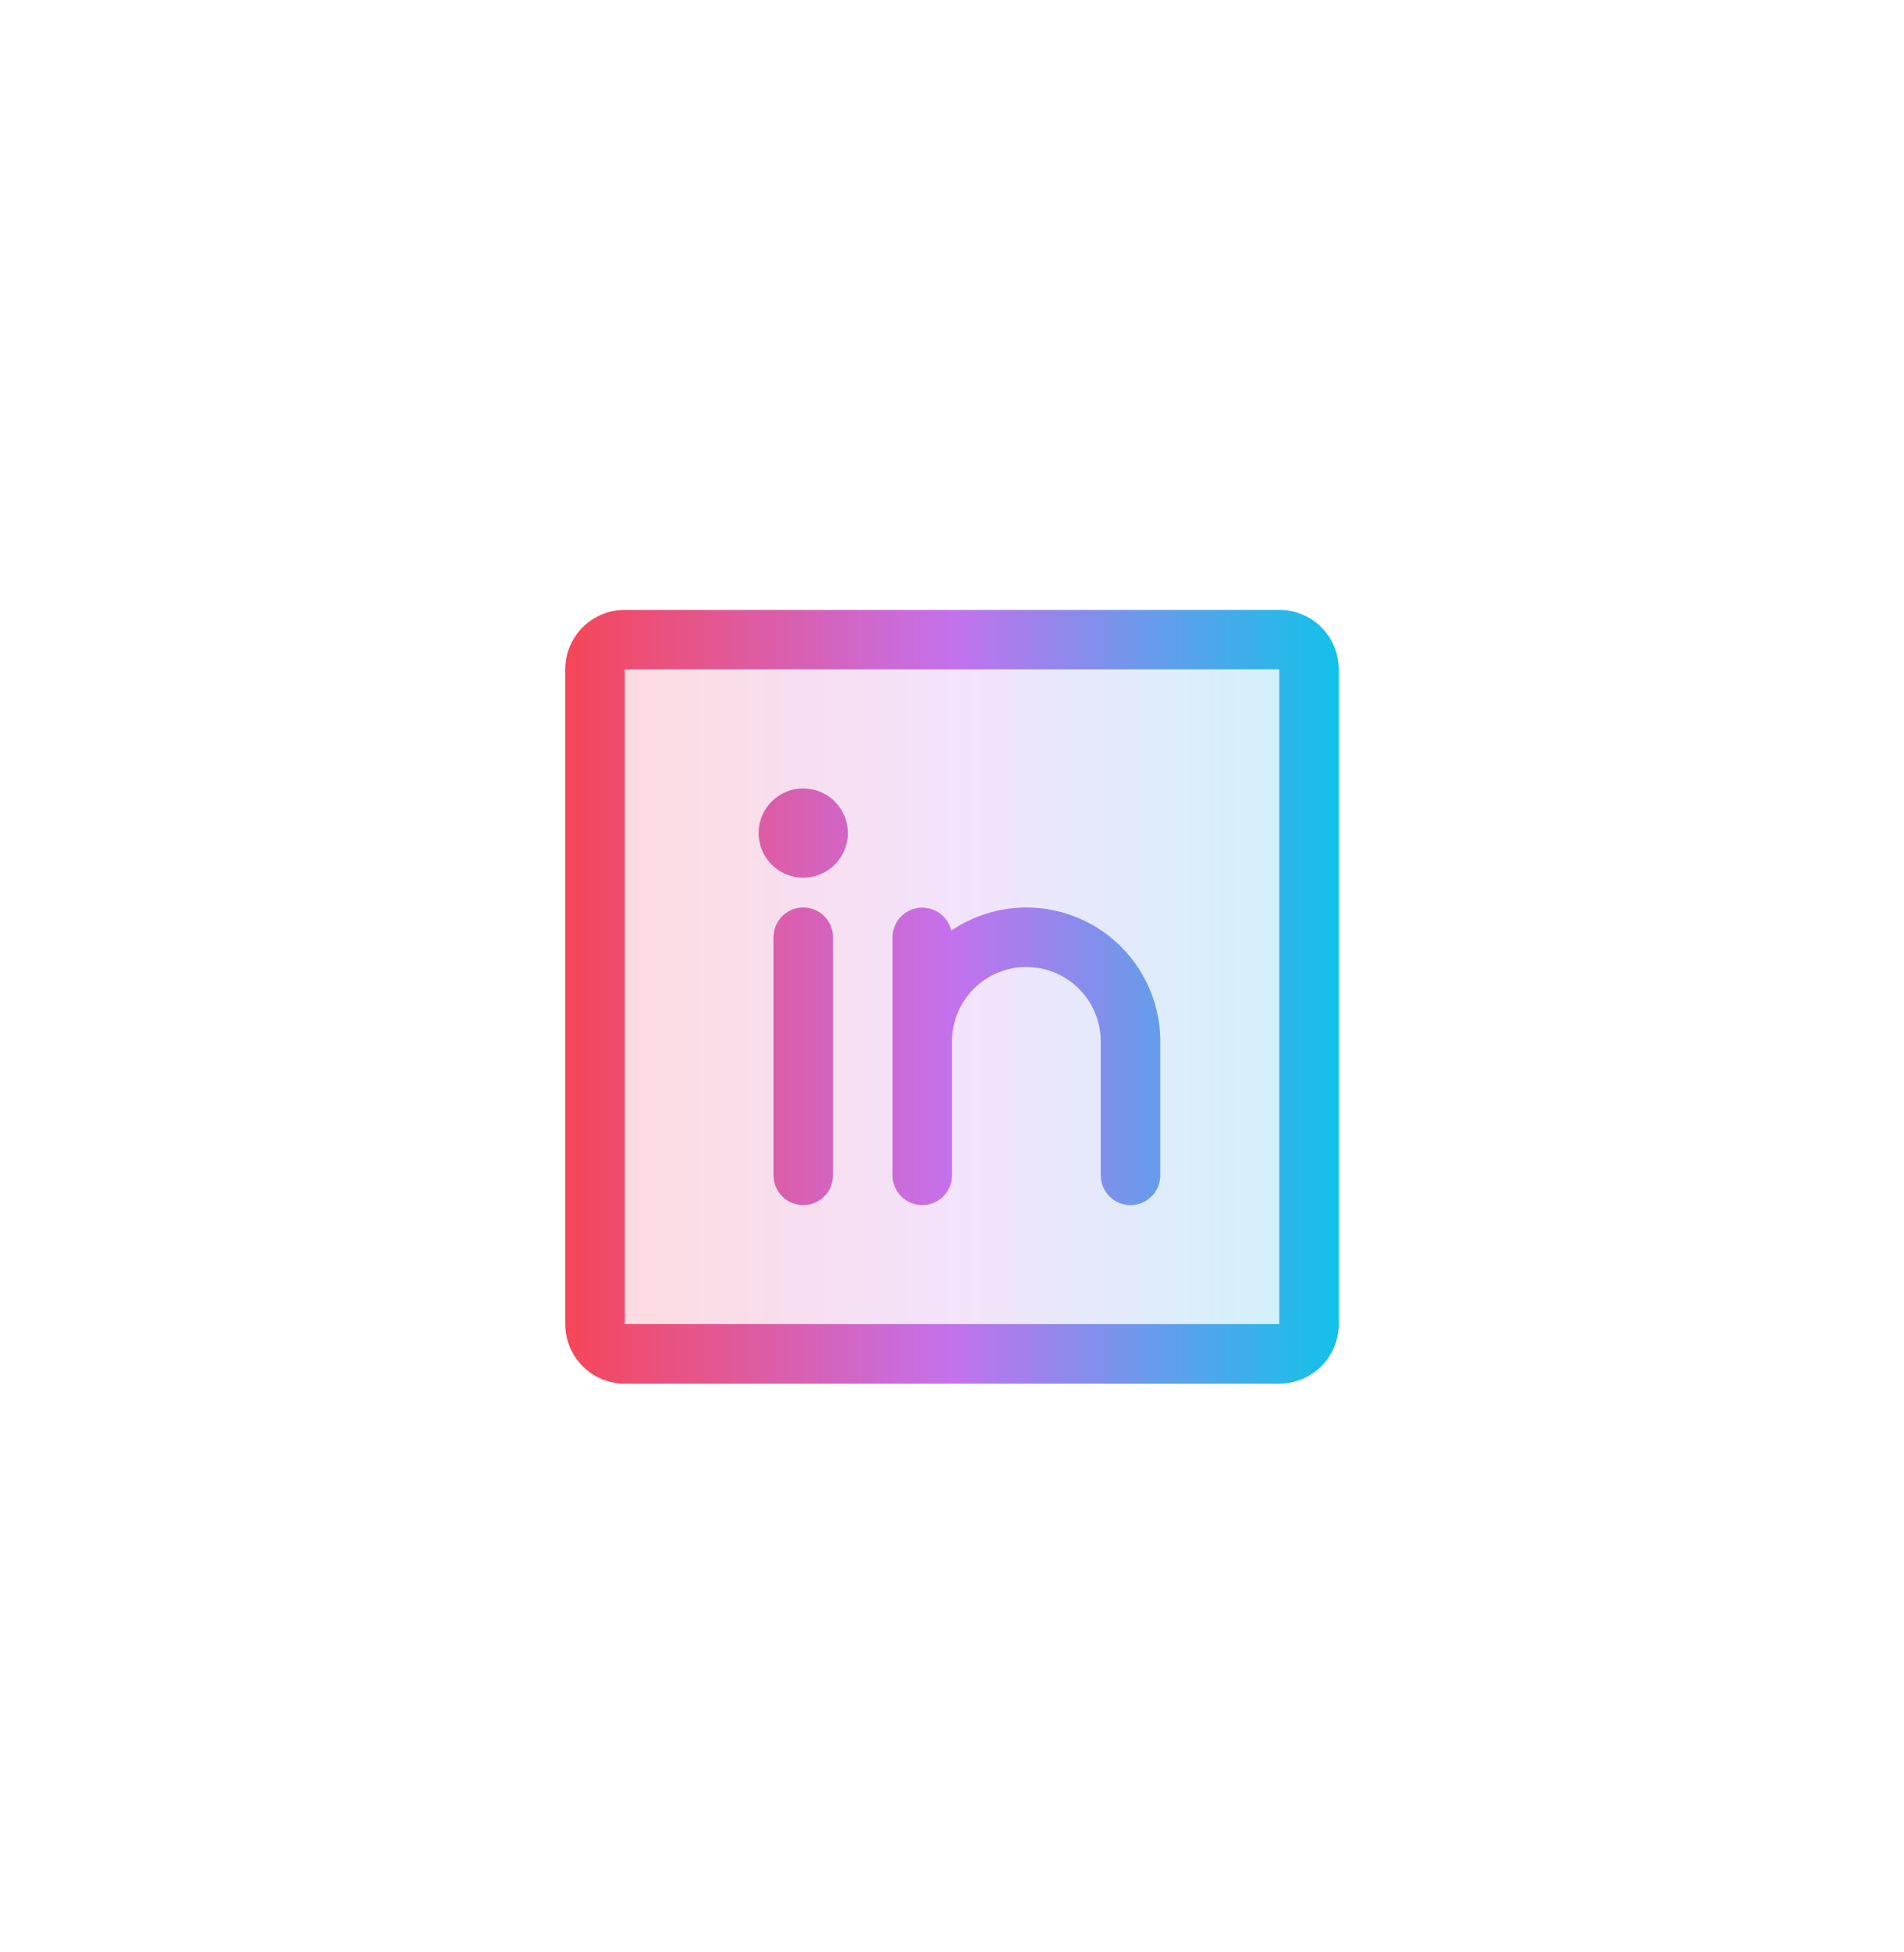 <svg width="40" height="41" viewBox="0 0 40 41" fill="none" xmlns="http://www.w3.org/2000/svg">
<path opacity="0.2" d="M27.5 14.057V27.807C27.5 27.972 27.434 28.131 27.317 28.249C27.2 28.366 27.041 28.432 26.875 28.432H13.125C12.959 28.432 12.8 28.366 12.683 28.249C12.566 28.131 12.5 27.972 12.5 27.807V14.057C12.5 13.891 12.566 13.732 12.683 13.615C12.8 13.498 12.959 13.432 13.125 13.432H26.875C27.041 13.432 27.2 13.498 27.317 13.615C27.434 13.732 27.5 13.891 27.5 14.057Z" fill="url(#paint0_linear_7075_8525)"/>
<path d="M26.875 12.807H13.125C12.793 12.807 12.476 12.938 12.241 13.173C12.007 13.407 11.875 13.725 11.875 14.057V27.807C11.875 28.138 12.007 28.456 12.241 28.691C12.476 28.925 12.793 29.057 13.125 29.057H26.875C27.206 29.057 27.524 28.925 27.759 28.691C27.993 28.456 28.125 28.138 28.125 27.807V14.057C28.125 13.725 27.993 13.407 27.759 13.173C27.524 12.938 27.206 12.807 26.875 12.807ZM26.875 27.807H13.125V14.057H26.875V27.807ZM17.5 19.682V24.682C17.5 24.847 17.434 25.006 17.317 25.124C17.2 25.241 17.041 25.307 16.875 25.307C16.709 25.307 16.55 25.241 16.433 25.124C16.316 25.006 16.25 24.847 16.25 24.682V19.682C16.25 19.516 16.316 19.357 16.433 19.24C16.55 19.122 16.709 19.057 16.875 19.057C17.041 19.057 17.2 19.122 17.317 19.24C17.434 19.357 17.5 19.516 17.5 19.682ZM24.375 21.869V24.682C24.375 24.847 24.309 25.006 24.192 25.124C24.075 25.241 23.916 25.307 23.75 25.307C23.584 25.307 23.425 25.241 23.308 25.124C23.191 25.006 23.125 24.847 23.125 24.682V21.869C23.125 21.455 22.96 21.057 22.667 20.764C22.374 20.471 21.977 20.307 21.562 20.307C21.148 20.307 20.751 20.471 20.458 20.764C20.165 21.057 20 21.455 20 21.869V24.682C20 24.847 19.934 25.006 19.817 25.124C19.7 25.241 19.541 25.307 19.375 25.307C19.209 25.307 19.05 25.241 18.933 25.124C18.816 25.006 18.75 24.847 18.75 24.682V19.682C18.751 19.529 18.808 19.381 18.91 19.267C19.012 19.153 19.153 19.081 19.305 19.064C19.457 19.047 19.61 19.086 19.735 19.174C19.86 19.262 19.949 19.393 19.984 19.543C20.406 19.256 20.899 19.09 21.41 19.062C21.92 19.034 22.428 19.146 22.879 19.385C23.331 19.624 23.708 19.982 23.972 20.419C24.235 20.857 24.375 21.358 24.375 21.869ZM17.812 17.494C17.812 17.68 17.758 17.861 17.654 18.015C17.552 18.169 17.405 18.289 17.234 18.36C17.062 18.431 16.874 18.45 16.692 18.414C16.51 18.378 16.343 18.288 16.212 18.157C16.081 18.026 15.992 17.859 15.956 17.677C15.919 17.495 15.938 17.307 16.009 17.135C16.08 16.964 16.2 16.818 16.354 16.715C16.508 16.612 16.69 16.557 16.875 16.557C17.124 16.557 17.362 16.655 17.538 16.831C17.714 17.007 17.812 17.245 17.812 17.494Z" fill="url(#paint1_linear_7075_8525)"/>
<defs>
<linearGradient id="paint0_linear_7075_8525" x1="27.5" y1="20.932" x2="12.5" y2="20.932" gradientUnits="userSpaceOnUse">
<stop stop-color="#12C2E9"/>
<stop offset="0.5" stop-color="#C471ED"/>
<stop offset="1" stop-color="#F64658"/>
</linearGradient>
<linearGradient id="paint1_linear_7075_8525" x1="28.125" y1="20.932" x2="11.875" y2="20.932" gradientUnits="userSpaceOnUse">
<stop stop-color="#12C2E9"/>
<stop offset="0.5" stop-color="#C471ED"/>
<stop offset="1" stop-color="#F64658"/>
</linearGradient>
</defs>
</svg>
